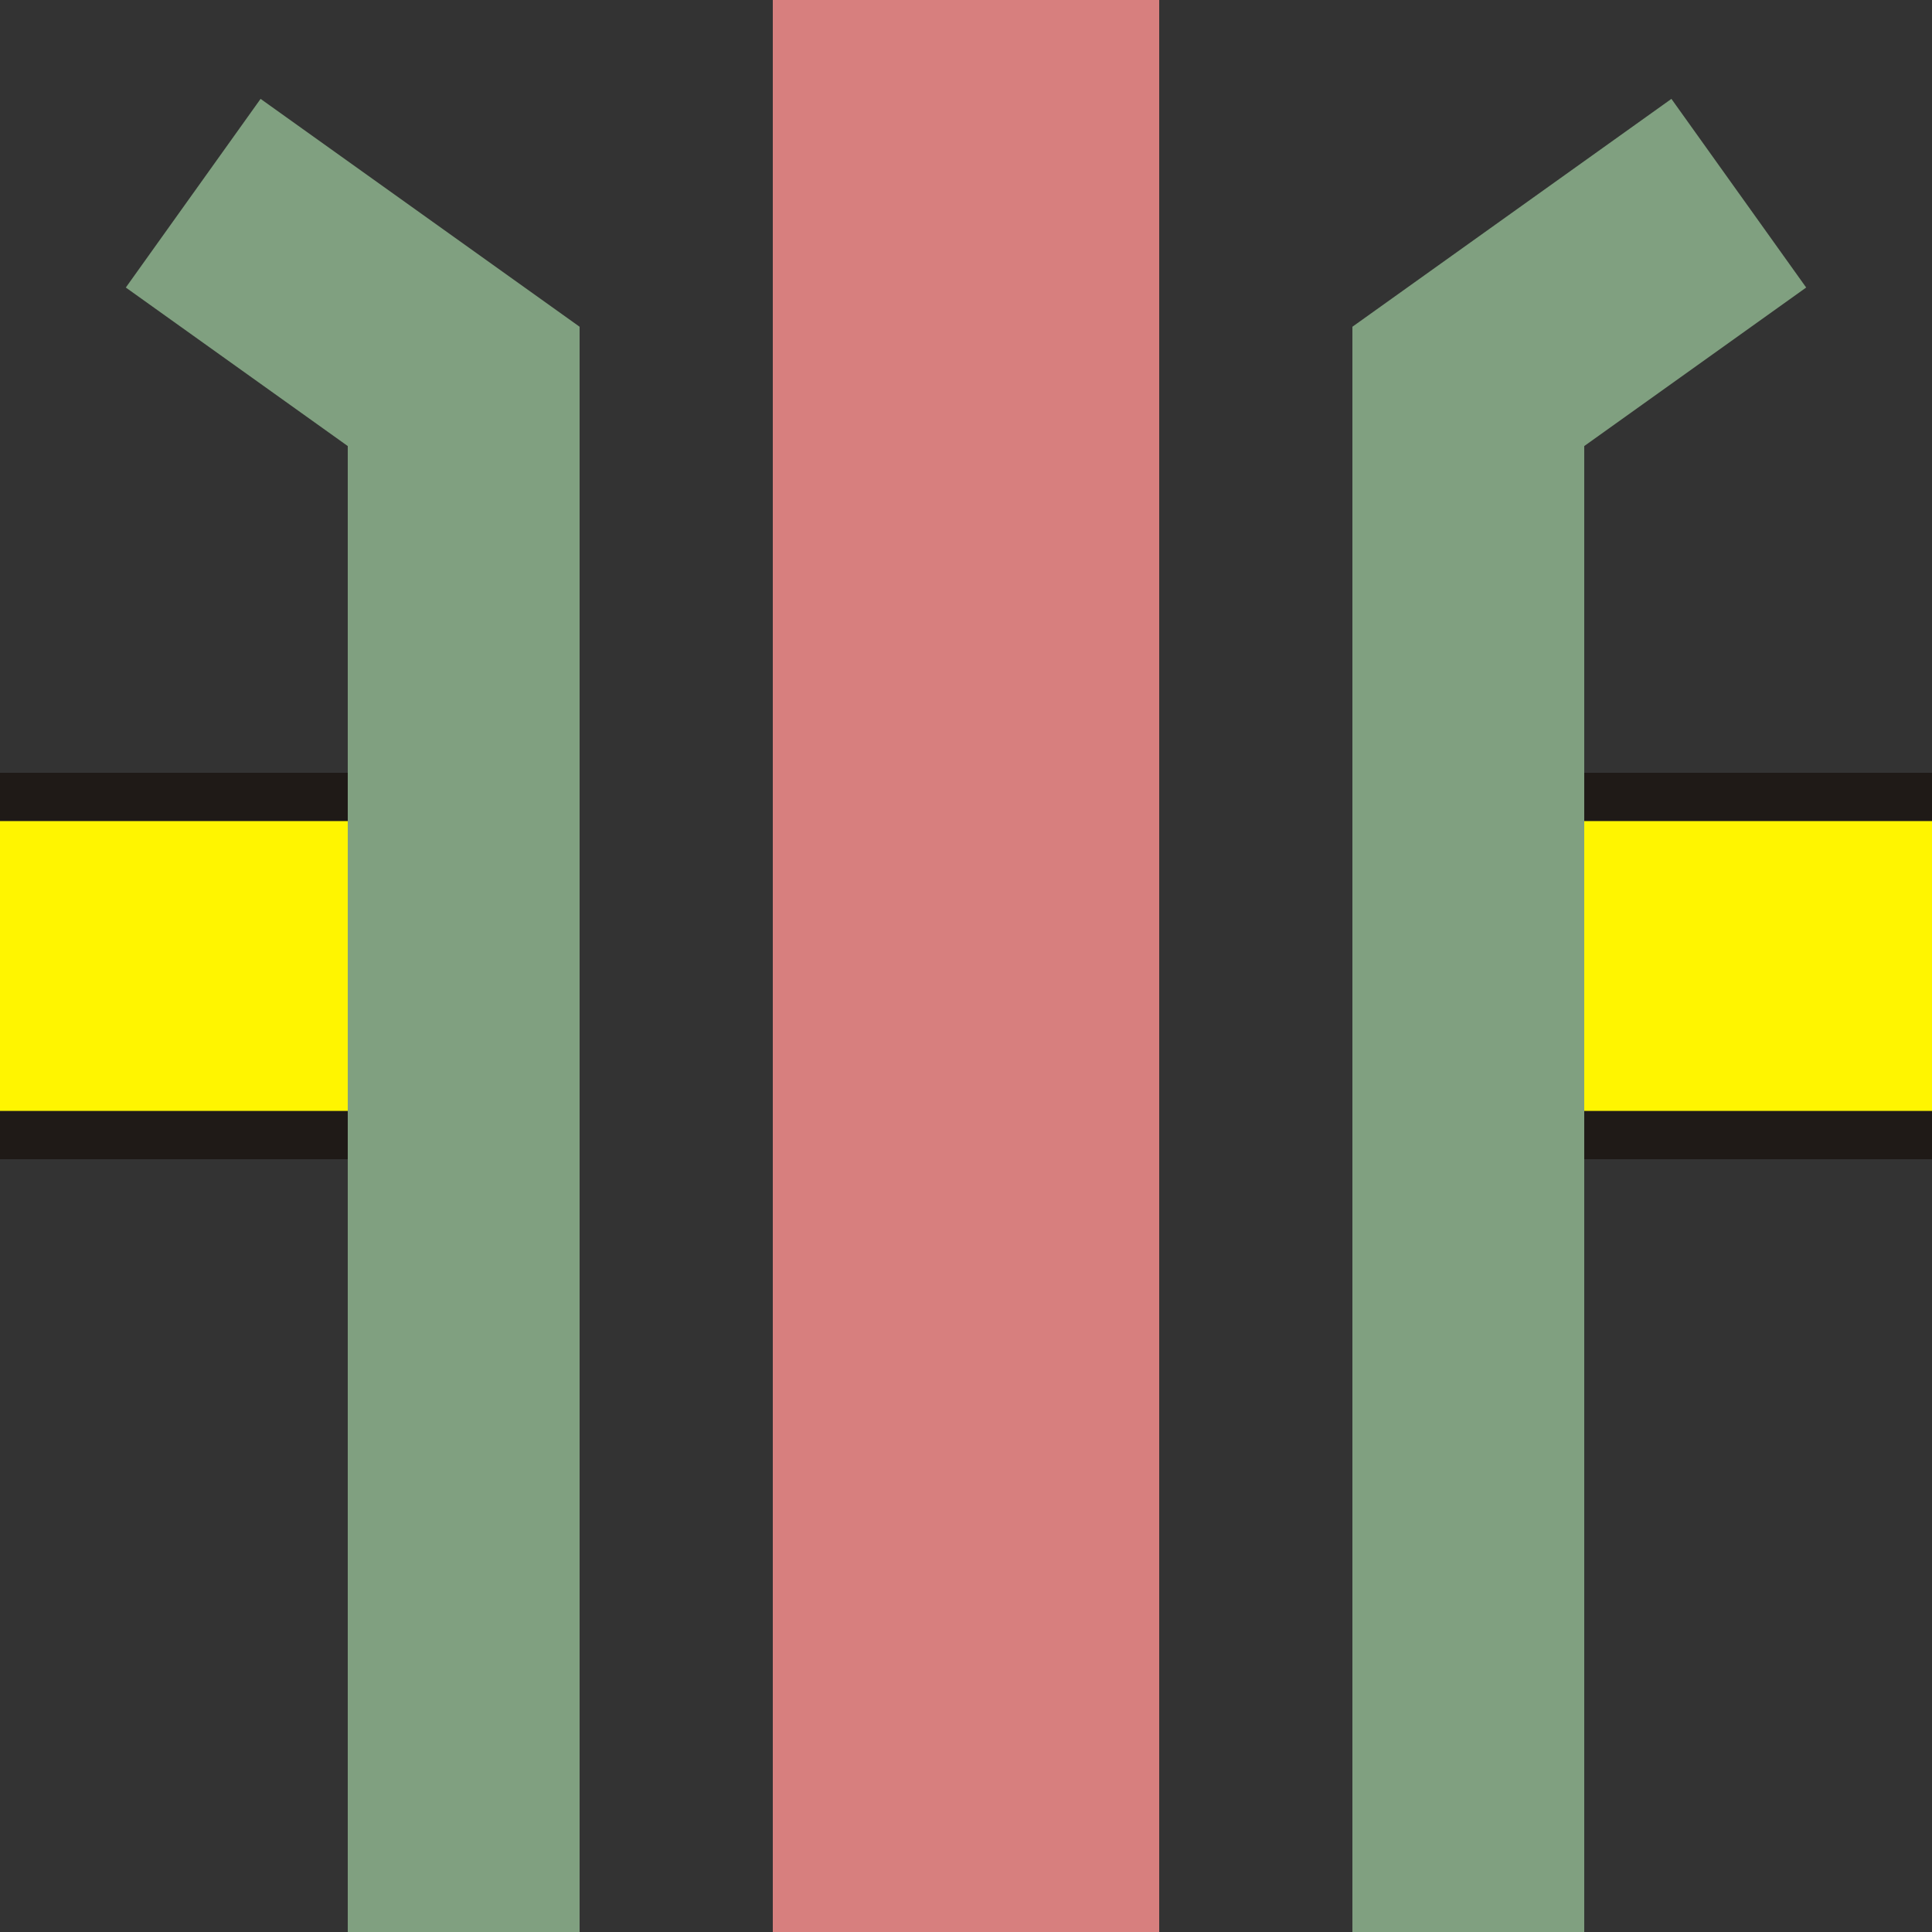 <?xml version="1.0" encoding="UTF-8" standalone="no"?>
<!DOCTYPE svg PUBLIC "-//W3C//DTD SVG 1.1//EN" "http://www.w3.org/Graphics/SVG/1.1/DTD/svg11.dtd">
<svg xmlns="http://www.w3.org/2000/svg" width="500" height="500" viewBox="0 0 500 500">
  <rect x="0" y="0" width="500" height="500" fill="#333333" stroke="none"/>
  <title>exhKRZoya</title>
  <g
     transform="translate(-362.5,0)">
    <g
       style="fill:none;stroke:#1f1a17;stroke-width:12.5">
      <path d="M 0,206.25 H 500" />
      <path d="M 0,293.75 H 500" />
    </g>
    <g
       style="fill:none;stroke:#fff500;stroke-width:75">
      <path d="M 0,250 H 500" />
    </g>
  </g>
  <g
     transform="translate(387.5,0)">
    <g
       style="fill:none;stroke:#1f1a17;stroke-width:12.5">
      <path d="M 0,206.25 H 500" />
      <path d="M 0,293.75 H 500" />
    </g>
    <g
       style="fill:none;stroke:#fff500;stroke-width:75">
      <path d="M 0,250 H 500" />
    </g>
  </g>
<g stroke="none" fill="none">
<path d="M 250,0 L 250,500" style="stroke:#d77f7e;stroke-width:100;" />
<polyline points="50,50 120,100 120,500" style="stroke:#80a080;stroke-width:60;" />
<polyline points="450,50 380,100 380,500" style="stroke:#80a080;stroke-width:60;" />
</g>
</svg>
